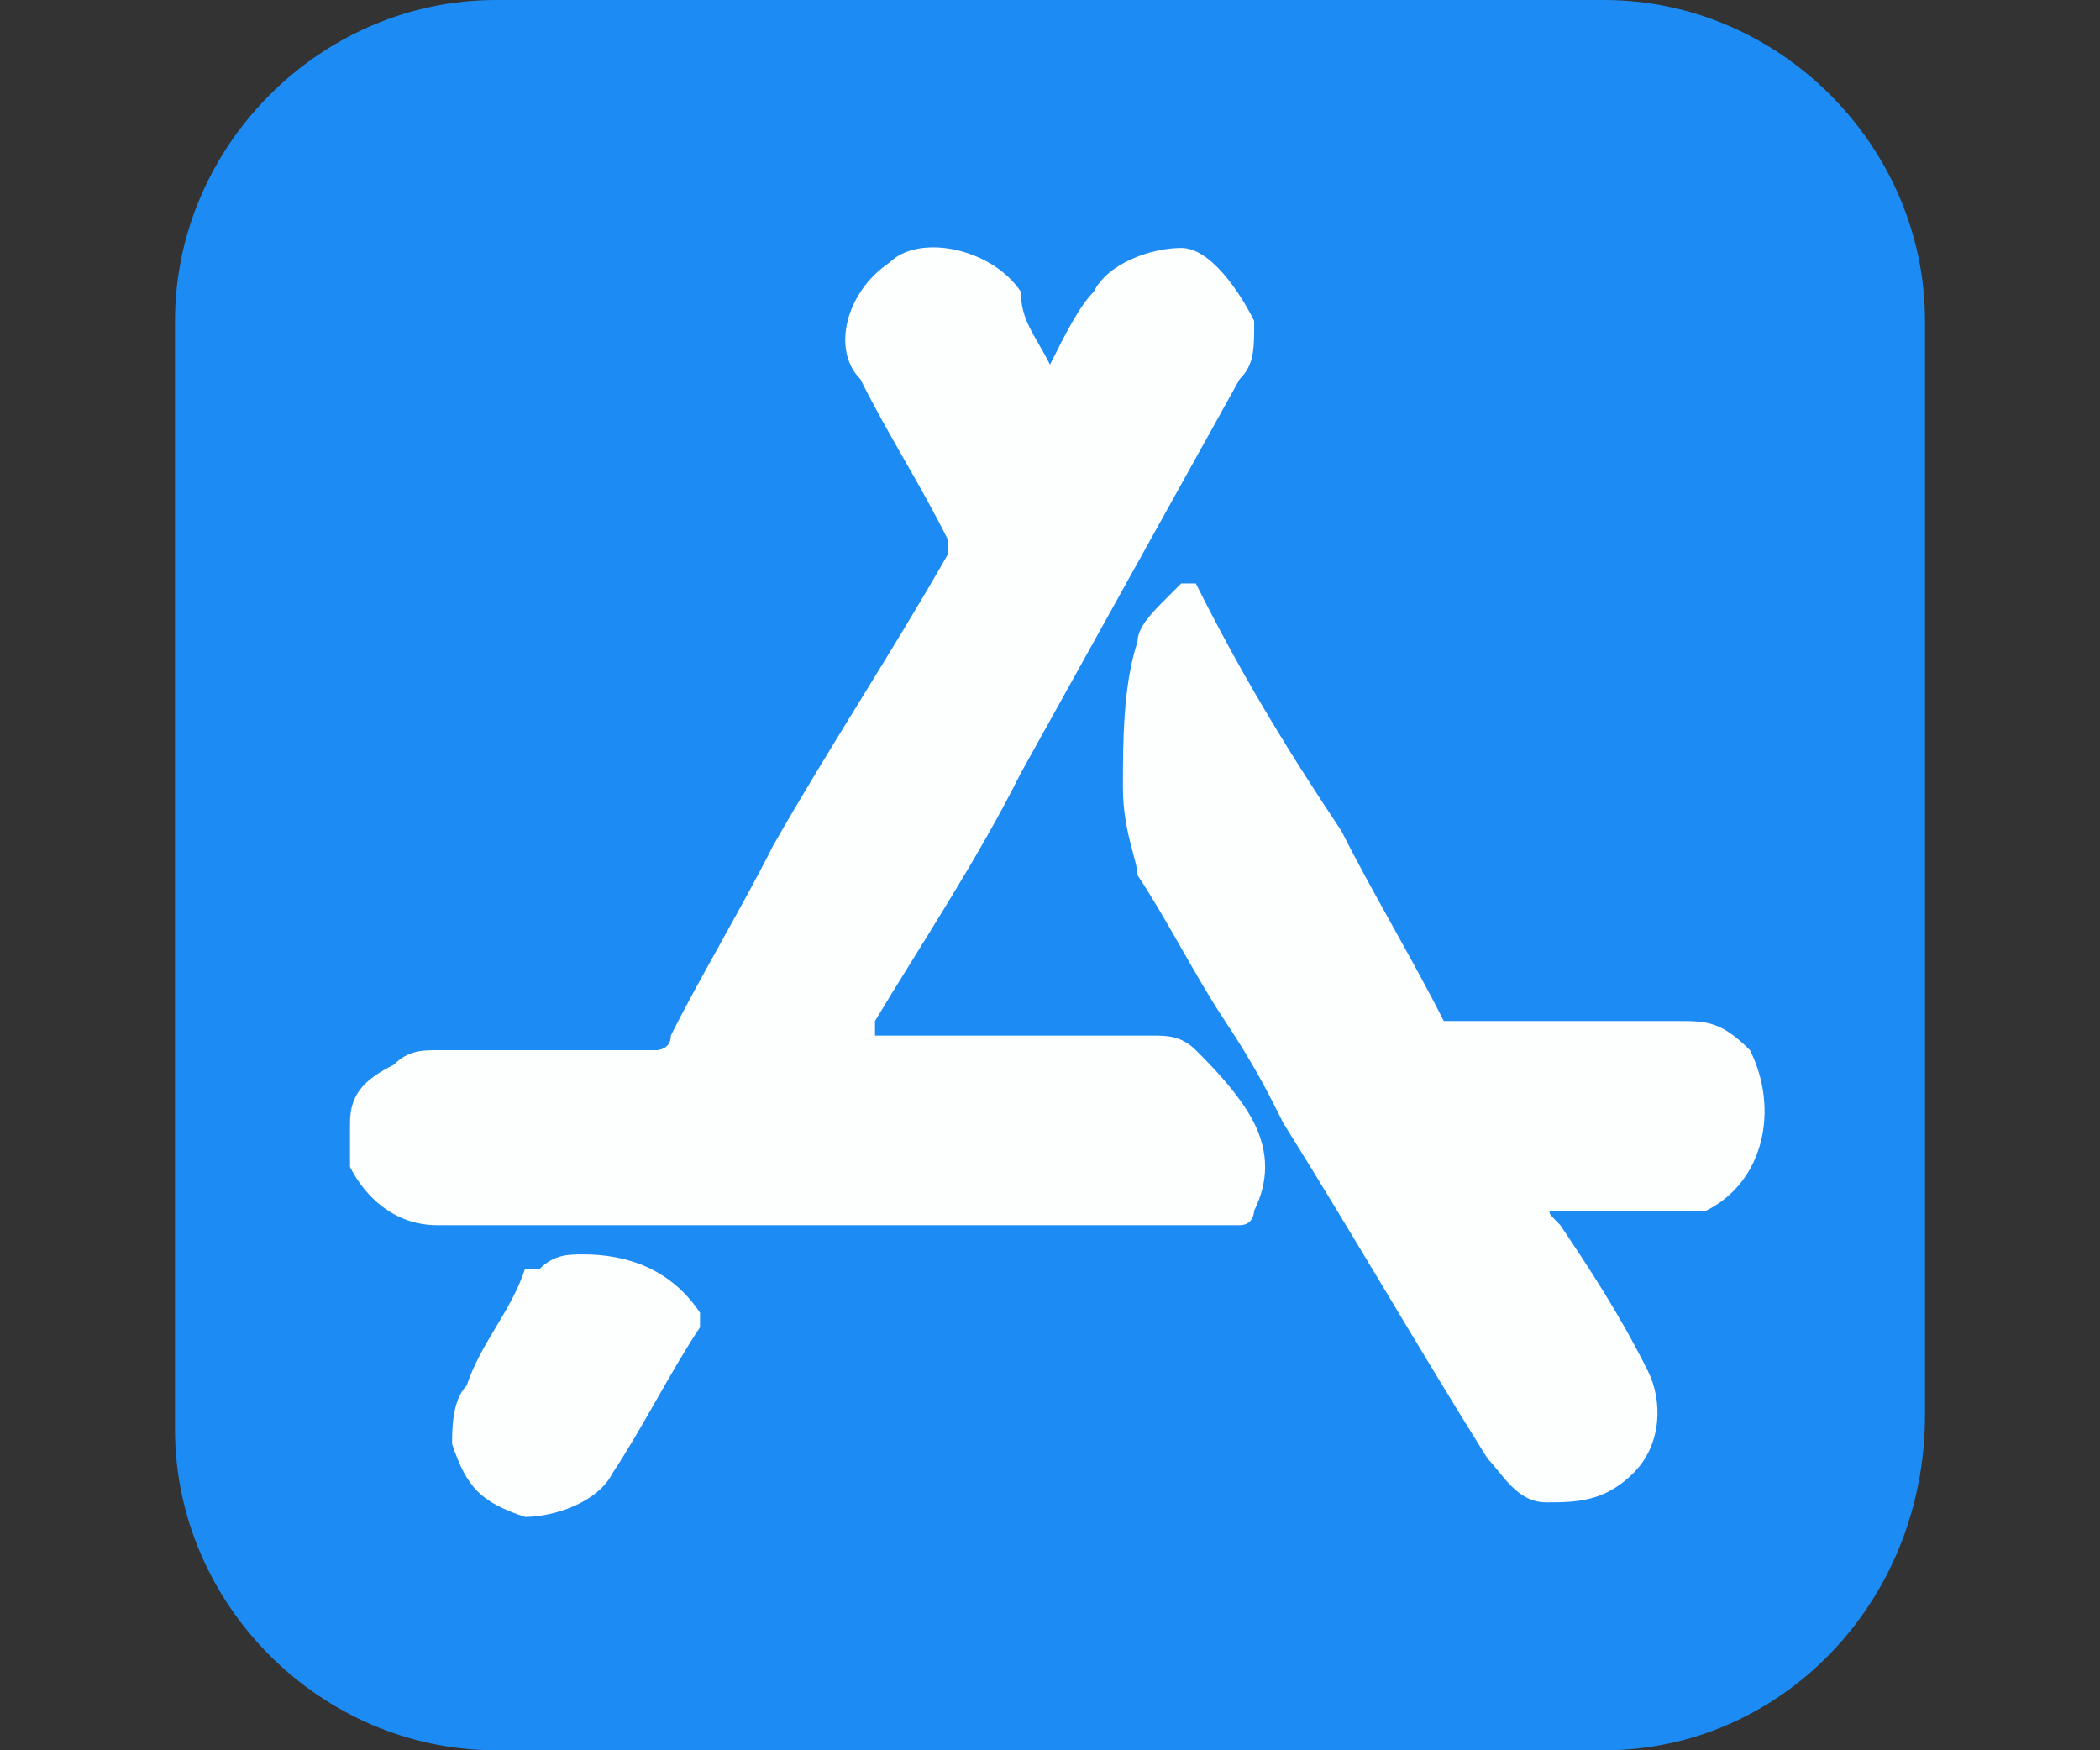 <?xml version="1.0" encoding="utf-8"?>
<!-- Generator: Adobe Illustrator 22.0.0, SVG Export Plug-In . SVG Version: 6.00 Build 0)  -->
<svg version="1.1" id="Capa_1" xmlns="http://www.w3.org/2000/svg" xmlns:xlink="http://www.w3.org/1999/xlink" x="0px" y="0px"
	 viewBox="0 0 14.4 12" style="enable-background:new 0 0 14.4 12;" xml:space="preserve">
<rect x="0" y="0" width="14.4" height="12" fill="#333333" stroke="none"/>
<style type="text/css">
	.st0{fill:#1C8BF4;}
	.st1{fill:#FDFEFE;}
</style>
<g>
	<g>
		<path class="st0" d="M-31.7,8.7c0,0.1,0,0.3,0,0.4c0,0,0,0-0.1,0c-0.6,0-1.3,0-1.9,0c-0.6,0-1.2,0-1.8,0c-0.2,0-0.4-0.1-0.4-0.3
			c0-0.1,0-0.1,0-0.2c0-0.1,0.1-0.2,0.2-0.3c0.1,0,0.1-0.1,0.2-0.1c0.3,0,0.7,0,1,0c0,0,0,0,0.1,0c0.2-0.3,0.3-0.6,0.5-0.9
			c0.3-0.5,0.5-0.9,0.8-1.4c0,0,0,0,0-0.1c-0.1-0.2-0.3-0.5-0.4-0.7c-0.1-0.2-0.1-0.4,0.1-0.5c0.2-0.2,0.5-0.1,0.6,0.1
			c0.1,0.1,0.1,0.2,0.2,0.3c0,0,0,0,0,0c0.1-0.1,0.1-0.2,0.2-0.3c0.1-0.1,0.3-0.2,0.4-0.2c0.2,0,0.3,0.2,0.3,0.3
			c0,0.1,0,0.2-0.1,0.3c-0.3,0.6-0.7,1.2-1,1.8c-0.2,0.4-0.4,0.8-0.7,1.2c0,0,0,0,0,0c0,0,0,0,0,0c0.4,0,0.8,0,1.2,0
			c0.1,0,0.1,0,0.2,0.1C-31.8,8.5-31.7,8.6-31.7,8.7z"/>
		<path class="st0" d="M-29.5,9.1c-0.1,0-0.1,0-0.2,0c-0.2,0-0.3,0-0.5,0c-0.1,0-0.1,0,0,0c0.1,0.2,0.3,0.4,0.4,0.6
			c0.1,0.2,0.1,0.4,0,0.5c-0.1,0.1-0.2,0.2-0.4,0.1c-0.1,0-0.2-0.1-0.3-0.2c-0.3-0.5-0.6-1-0.9-1.5c0,0,0,0,0,0
			c-0.1-0.1-0.2-0.3-0.2-0.4c-0.1-0.2-0.3-0.4-0.4-0.7c-0.1-0.1-0.1-0.3-0.1-0.4c0-0.2,0-0.5,0.1-0.7c0-0.1,0.1-0.1,0.1-0.2
			c0,0,0.1,0,0.1-0.1c0,0,0,0,0.1,0c0.2,0.4,0.4,0.8,0.7,1.1c0.2,0.3,0.3,0.6,0.5,0.9c0,0,0,0,0.1,0c0.3,0,0.7,0,1,0
			c0.1,0,0.2,0,0.3,0.1C-29.2,8.7-29.3,9-29.5,9.1C-29.5,9.1-29.5,9.1-29.5,9.1z"/>
		<path class="st0" d="M-34.7,9.3c0.2,0,0.4,0.1,0.6,0.2c0,0,0,0,0,0.1c-0.1,0.2-0.3,0.5-0.4,0.7c-0.1,0.1-0.3,0.2-0.4,0.2
			c-0.2,0-0.3-0.2-0.3-0.3c0-0.1,0-0.2,0-0.3c0.1-0.2,0.2-0.4,0.3-0.5c0,0,0,0,0,0C-34.9,9.3-34.8,9.3-34.7,9.3z"/>
	</g>
</g>
<path class="st0" d="M11,12H3.4c-1.2,0-2.2-1-2.2-2.2V2.2C1.2,1,2.2,0,3.4,0L11,0c1.2,0,2.2,1,2.2,2.2v7.5C13.2,11,12.2,12,11,12z"
	/>
<g>
	<path class="st1" d="M8.6,7.7c0.1,0.2,0.1,0.4,0,0.6c0,0,0,0.1-0.1,0.1c-0.9,0-1.9,0-2.8,0c-0.9,0-1.8,0-2.7,0
		c-0.3,0-0.5-0.2-0.6-0.4c0-0.1,0-0.2,0-0.3c0-0.2,0.1-0.3,0.3-0.4c0.1-0.1,0.2-0.1,0.3-0.1c0.5,0,1,0,1.5,0c0,0,0.1,0,0.1-0.1
		c0.2-0.4,0.5-0.9,0.7-1.3c0.4-0.7,0.8-1.3,1.2-2c0,0,0-0.1,0-0.1C6.3,3.3,6.1,3,5.9,2.6C5.7,2.4,5.8,2,6.1,1.8C6.3,1.6,6.8,1.7,7,2
		C7,2.2,7.1,2.3,7.2,2.5c0,0,0,0,0,0C7.3,2.3,7.4,2.1,7.5,2c0.1-0.2,0.4-0.3,0.6-0.3c0.2,0,0.4,0.3,0.5,0.5c0,0.2,0,0.3-0.1,0.4
		C8,3.5,7.5,4.4,7,5.3C6.7,5.9,6.3,6.5,6,7c0,0,0,0,0,0.1c0,0,0.1,0,0.1,0c0.6,0,1.2,0,1.8,0c0.1,0,0.2,0,0.3,0.1
		C8.3,7.3,8.5,7.5,8.6,7.7z"/>
	<path class="st1" d="M11.7,8.3c-0.1,0-0.2,0-0.3,0c-0.2,0-0.5,0-0.7,0c-0.1,0-0.1,0,0,0.1c0.2,0.3,0.4,0.6,0.6,1
		c0.1,0.2,0.1,0.5-0.1,0.7c-0.2,0.2-0.4,0.2-0.6,0.2c-0.2,0-0.3-0.2-0.4-0.3C9.7,9.2,9.3,8.5,8.8,7.7c0,0,0,0,0,0
		C8.7,7.5,8.6,7.3,8.4,7c-0.2-0.3-0.4-0.7-0.6-1C7.8,5.9,7.7,5.7,7.7,5.4c0-0.3,0-0.7,0.1-1c0-0.1,0.1-0.2,0.2-0.3
		c0,0,0.1-0.1,0.1-0.1c0,0,0.1,0,0.1,0c0.3,0.6,0.6,1.1,1,1.7c0.2,0.4,0.5,0.9,0.7,1.3c0,0,0,0,0.1,0c0.5,0,1,0,1.5,0
		c0.2,0,0.3,0,0.5,0.2C12.2,7.6,12.1,8.1,11.7,8.3C11.7,8.3,11.7,8.3,11.7,8.3z"/>
	<path class="st1" d="M4,8.6c0.3,0,0.6,0.1,0.8,0.4c0,0,0,0.1,0,0.1c-0.2,0.3-0.4,0.7-0.6,1c-0.1,0.2-0.4,0.3-0.6,0.3
		c-0.3-0.1-0.4-0.2-0.5-0.5c0-0.1,0-0.3,0.1-0.4c0.1-0.3,0.3-0.5,0.4-0.8c0,0,0,0,0.1,0C3.8,8.6,3.9,8.6,4,8.6z"/>
</g>
<path class="st0" d="M-32.3,1.6c-3.3,0-6,2.7-6,6s2.7,6,6,6s6-2.7,6-6S-29,1.6-32.3,1.6z M-32.3,12.9c-2.9,0-5.3-2.4-5.3-5.3
	s2.4-5.3,5.3-5.3S-27,4.6-27,7.6S-29.4,12.9-32.3,12.9z"/>
</svg>
